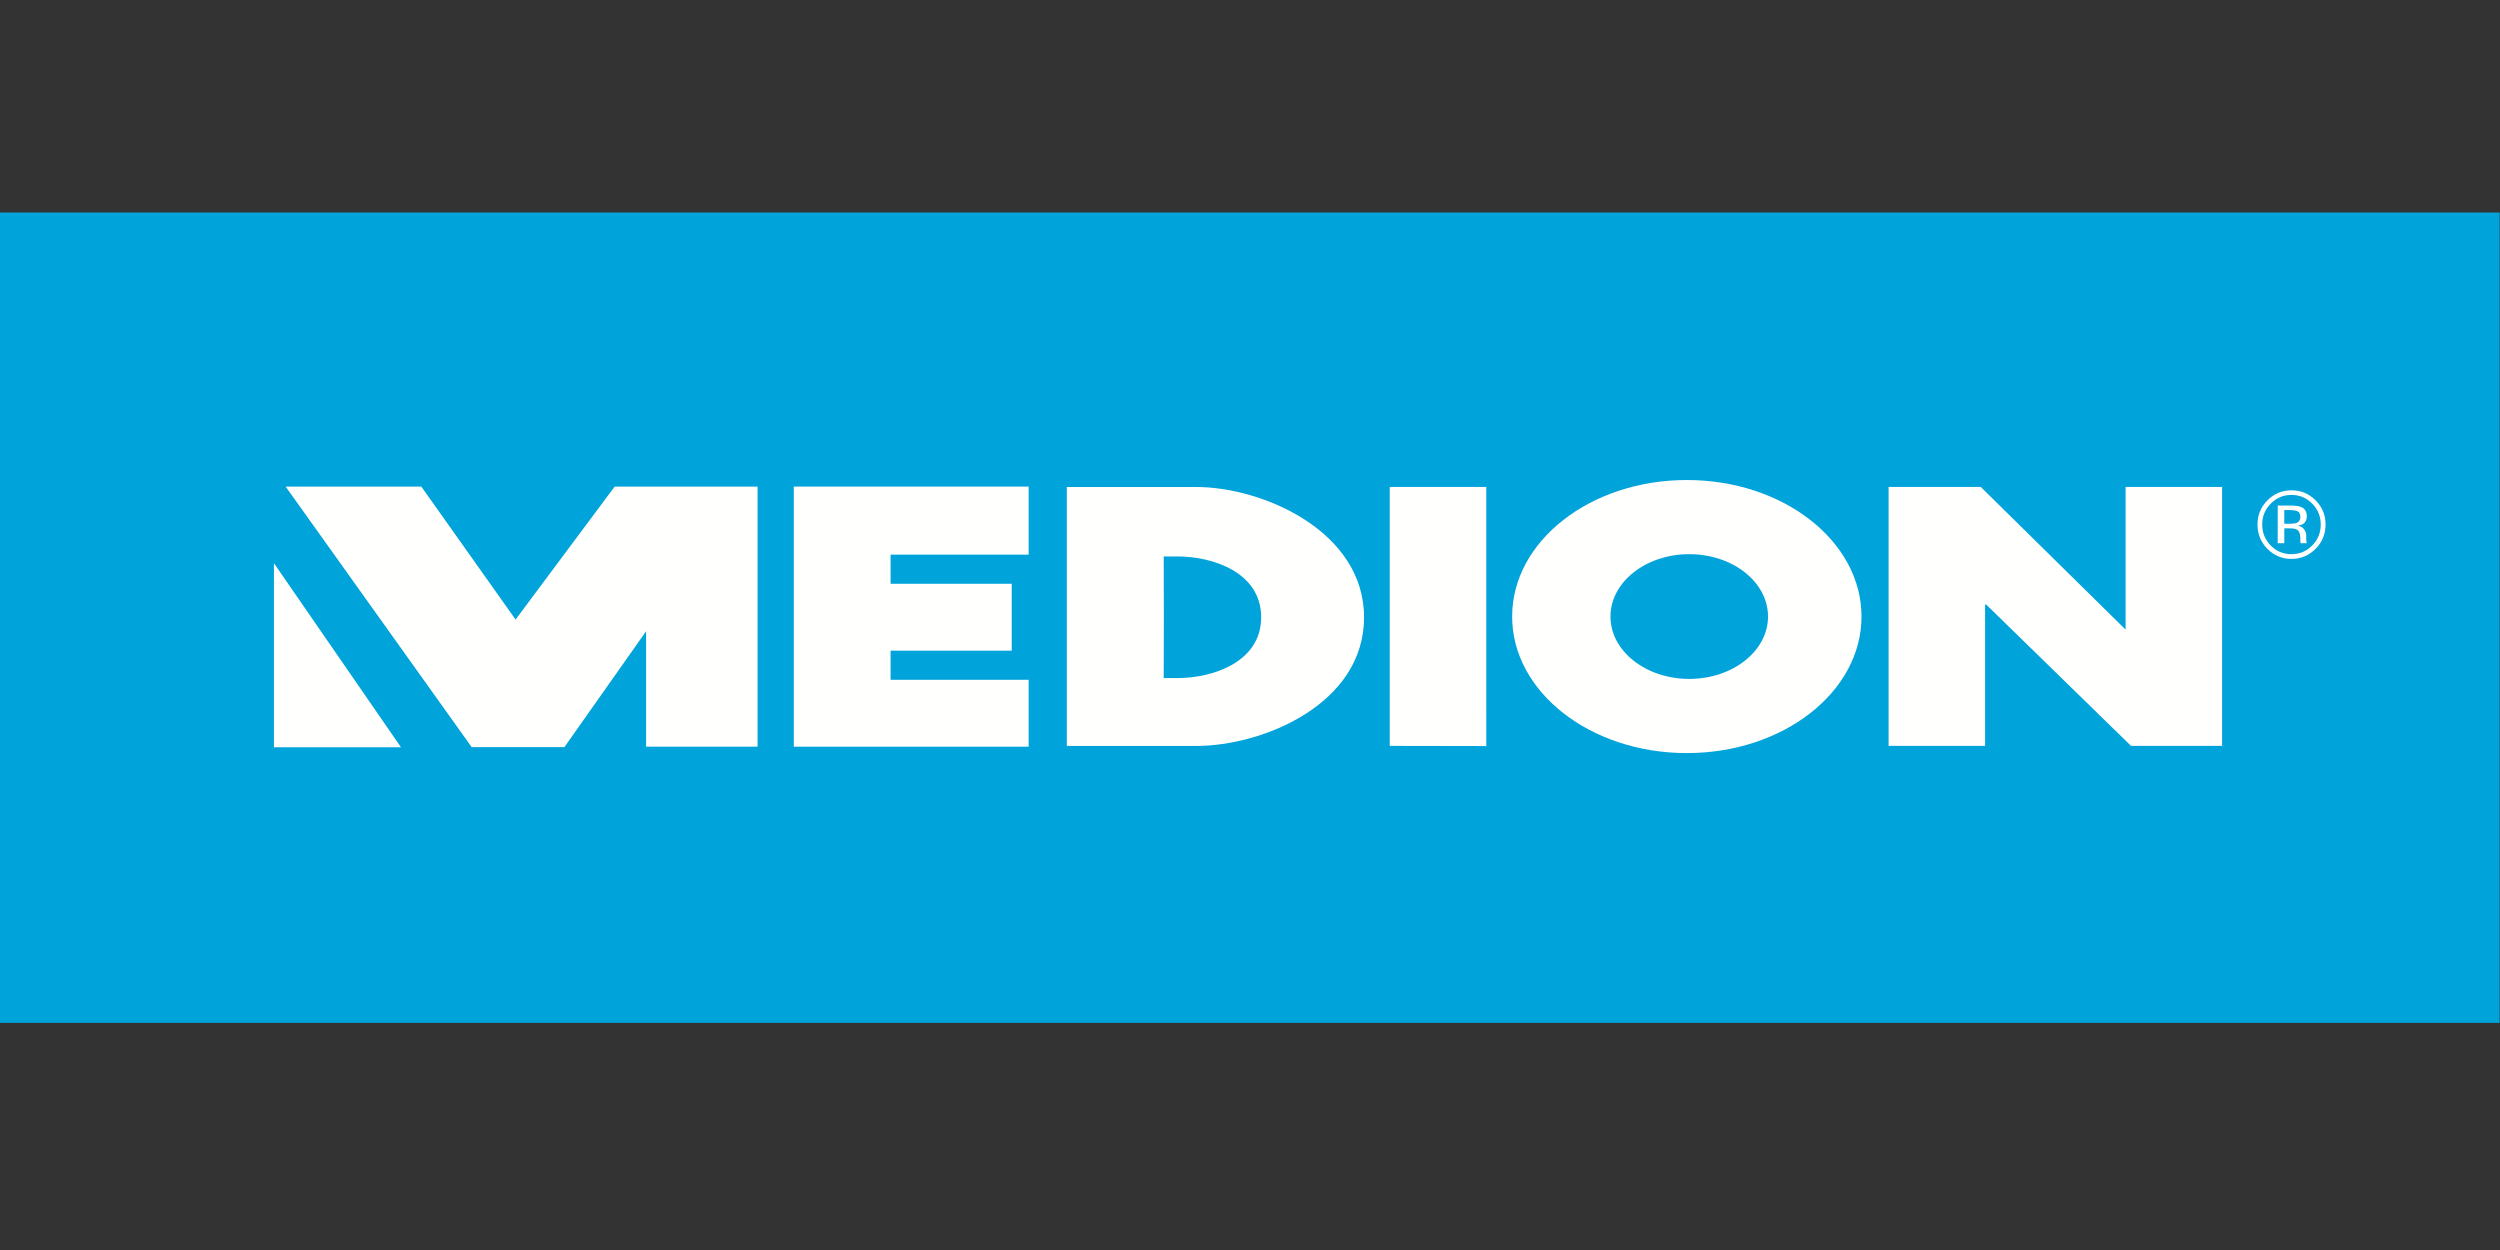 <?xml version="1.0" encoding="UTF-8"?>
<svg width="200px" height="100px" viewBox="0 0 200 100" version="1.1" xmlns="http://www.w3.org/2000/svg" xmlns:xlink="http://www.w3.org/1999/xlink">
    <rect x="0" y="0" width="200" height="100" fill="#333333" stroke="none"/>
    <!-- Generator: Sketch 56.3 (81716) - https://sketch.com -->
    <title>SW-UI  /  IMAGES  /  Logo  /  Medion</title>
    <desc>Created with Sketch.</desc>
    <g id="SW-UI--/--IMAGES--/--Logo--/--Medion" stroke="none" stroke-width="1" fill="none" fill-rule="evenodd">
        <g id="Group" transform="translate(0, 17)">
            <polygon id="Fill-1" fill="#00A3DA" points="-1.62003744e-12 64.831 199.97 64.831 199.97 -4.97379915e-14 -1.62003744e-12 -4.97379915e-14"></polygon>
            <polyline id="Fill-3" fill="#FFFFFE" points="111.18 21.956 118.901 21.956 118.903 42.684 111.18 42.67 111.18 21.956"></polyline>
            <polyline id="Fill-4" fill="#FFFFFE" points="151.087 21.956 158.46 21.956 170.027 33.349 170.048 33.349 170.048 21.956 177.768 21.956 177.768 42.67 170.482 42.67 158.894 31.363 158.807 31.363 158.807 42.67 151.087 42.67 151.087 21.956"></polyline>
            <path d="M128.838,32.324 C128.838,35.079 131.66,37.313 135.14,37.313 C138.621,37.313 141.442,35.079 141.442,32.324 C141.442,29.568 138.621,27.334 135.14,27.334 C131.66,27.334 128.838,29.568 128.838,32.324 Z M120.972,32.324 C120.972,26.292 127.228,21.401 134.947,21.401 C142.665,21.401 148.92,26.292 148.92,32.324 C148.92,38.357 142.665,43.247 134.947,43.247 C127.228,43.247 120.972,38.357 120.972,32.324 L120.972,32.324 Z" id="Fill-5" fill="#FFFFFE"></path>
            <path d="M100.893,32.384 C100.893,28.769 96.986,27.517 94.222,27.517 L93.096,27.517 L93.108,32.379 L93.096,37.245 L94.222,37.245 C96.986,37.245 100.893,35.982 100.893,32.384 Z M85.347,21.959 L95.695,21.959 C101.006,21.959 109.124,25.49 109.124,32.384 C109.124,39.348 101.006,42.676 95.695,42.676 L85.347,42.676 L85.347,21.959 L85.347,21.959 Z" id="Fill-6" fill="#FFFFFE"></path>
            <polyline id="Fill-7" fill="#FFFFFE" points="82.291 27.371 71.246 27.371 71.246 29.702 80.938 29.702 80.938 35.053 71.246 35.053 71.246 37.383 82.291 37.383 82.291 42.735 63.503 42.735 63.503 21.926 82.291 21.926 82.291 27.371"></polyline>
            <polyline id="Fill-8" fill="#FFFFFE" points="37.736 42.772 22.849 21.926 33.704 21.926 41.247 32.565 49.174 21.926 60.607 21.926 60.607 42.734 51.689 42.734 51.689 33.497 45.151 42.772 37.736 42.772"></polyline>
            <path d="M181.66,23.29 C181.205,23.75 180.977,24.306 180.977,24.958 C180.977,25.617 181.205,26.176 181.657,26.64 C182.112,27.103 182.666,27.334 183.317,27.334 C183.967,27.334 184.521,27.103 184.976,26.64 C185.432,26.176 185.659,25.617 185.659,24.958 C185.659,24.306 185.431,23.75 184.976,23.29 C184.517,22.826 183.965,22.594 183.317,22.594 C182.67,22.594 182.117,22.826 181.66,23.29 Z M185.248,26.905 C184.715,27.444 184.072,27.712 183.317,27.712 C182.562,27.712 181.92,27.444 181.39,26.905 C180.862,26.37 180.599,25.721 180.599,24.958 C180.598,24.204 180.865,23.559 181.397,23.024 C181.926,22.491 182.565,22.224 183.317,22.224 C184.07,22.224 184.715,22.491 185.247,23.024 C185.779,23.556 186.046,24.202 186.046,24.958 C186.046,25.718 185.78,26.368 185.248,26.905 Z M183.829,23.921 C183.697,23.846 183.485,23.807 183.194,23.807 L182.744,23.807 L182.744,24.899 L183.22,24.899 C183.443,24.899 183.61,24.876 183.721,24.832 C183.926,24.749 184.029,24.592 184.029,24.362 C184.029,24.141 183.962,23.996 183.829,23.921 Z M183.265,23.445 C183.635,23.445 183.908,23.483 184.081,23.554 C184.39,23.684 184.545,23.938 184.545,24.316 C184.546,24.586 184.448,24.783 184.252,24.91 C184.148,24.977 184.003,25.026 183.818,25.056 C184.052,25.093 184.225,25.191 184.333,25.351 C184.443,25.511 184.497,25.667 184.497,25.818 L184.497,26.038 C184.497,26.109 184.499,26.182 184.505,26.262 C184.51,26.342 184.519,26.395 184.53,26.419 L184.55,26.457 L184.056,26.457 C184.054,26.446 184.051,26.437 184.048,26.427 C184.046,26.417 184.043,26.405 184.041,26.394 L184.029,26.296 L184.029,26.057 C184.029,25.708 183.935,25.477 183.747,25.365 C183.636,25.301 183.44,25.269 183.161,25.269 L182.744,25.269 L182.744,26.457 L182.217,26.457 L182.217,23.445 L183.265,23.445 L183.265,23.445 Z" id="Fill-9" fill="#FFFFFE"></path>
            <polyline id="Fill-10" fill="#FFFFFE" points="21.915 42.781 21.915 28.056 32.078 42.781 21.915 42.781"></polyline>
        </g>
    </g>
</svg>